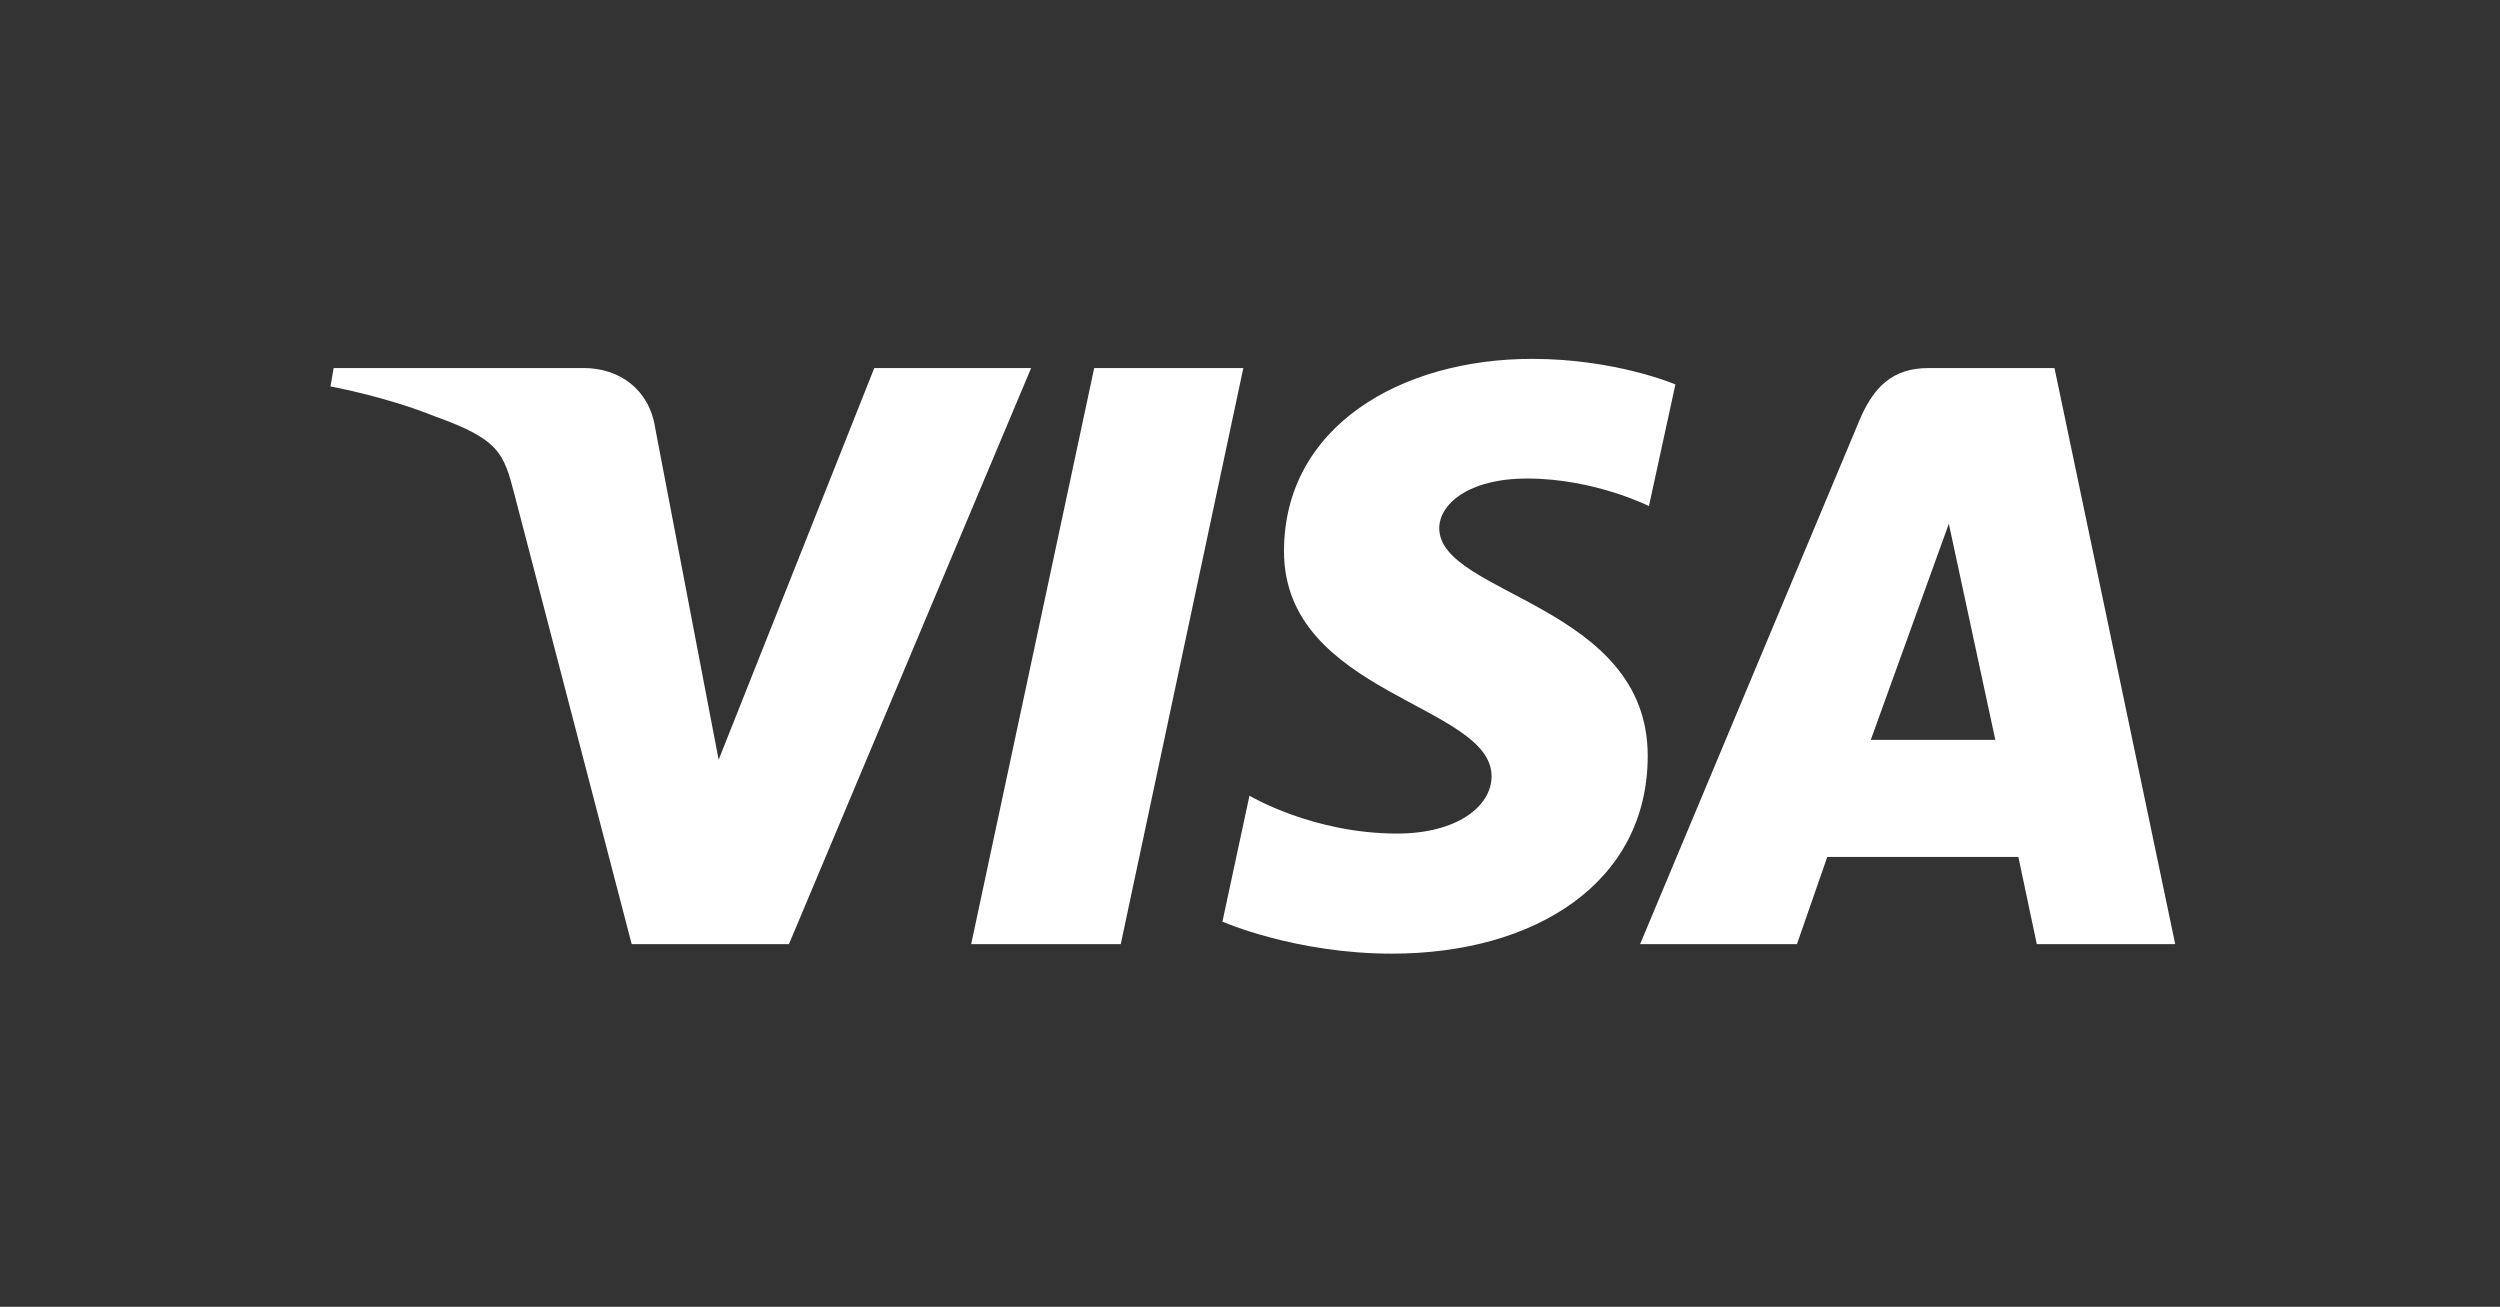 <?xml version="1.0" encoding="UTF-8"?> <svg xmlns="http://www.w3.org/2000/svg" width="440" height="230" viewBox="0 0 440 230" fill="none"><rect x="0" y="0" width="440" height="230" fill="#333333" stroke="none"/><g clip-path="url(#clip0_778_163)"><path d="M269.637 63.162C246.585 63.162 225.983 75.053 225.983 97.018C225.983 122.21 262.519 123.95 262.519 136.608C262.519 141.938 256.383 146.708 245.899 146.708C231.024 146.708 219.905 140.043 219.905 140.043L215.147 162.211C215.147 162.211 227.956 167.842 244.96 167.842C270.163 167.842 289.998 155.368 289.998 133.025C289.998 106.403 253.309 104.715 253.309 92.969C253.309 88.794 258.346 84.221 268.798 84.221C280.593 84.221 290.213 89.069 290.213 89.069L294.87 67.66C294.87 67.66 284.398 63.162 269.634 63.162H269.637ZM58.722 64.779L58.163 68.009C58.163 68.009 67.861 69.775 76.597 73.3C87.845 77.339 88.644 79.694 90.539 86.996L111.18 166.173H138.85L181.477 64.779H153.872L126.481 133.717L115.304 75.279C114.28 68.592 109.087 64.775 102.733 64.775H58.725L58.722 64.779ZM192.579 64.779L170.925 166.173H197.25L218.826 64.779H192.579ZM339.401 64.779C333.054 64.779 329.69 68.161 327.224 74.07L288.656 166.173H316.261L321.601 150.821H355.232L358.479 166.173H382.838L361.589 64.779H339.401ZM342.993 92.174L351.176 130.221H329.255L342.996 92.174H342.993Z" fill="white"></path></g><defs><clipPath id="clip0_778_163"><rect width="325" height="105" fill="white" transform="translate(58 63)"></rect></clipPath></defs></svg> 